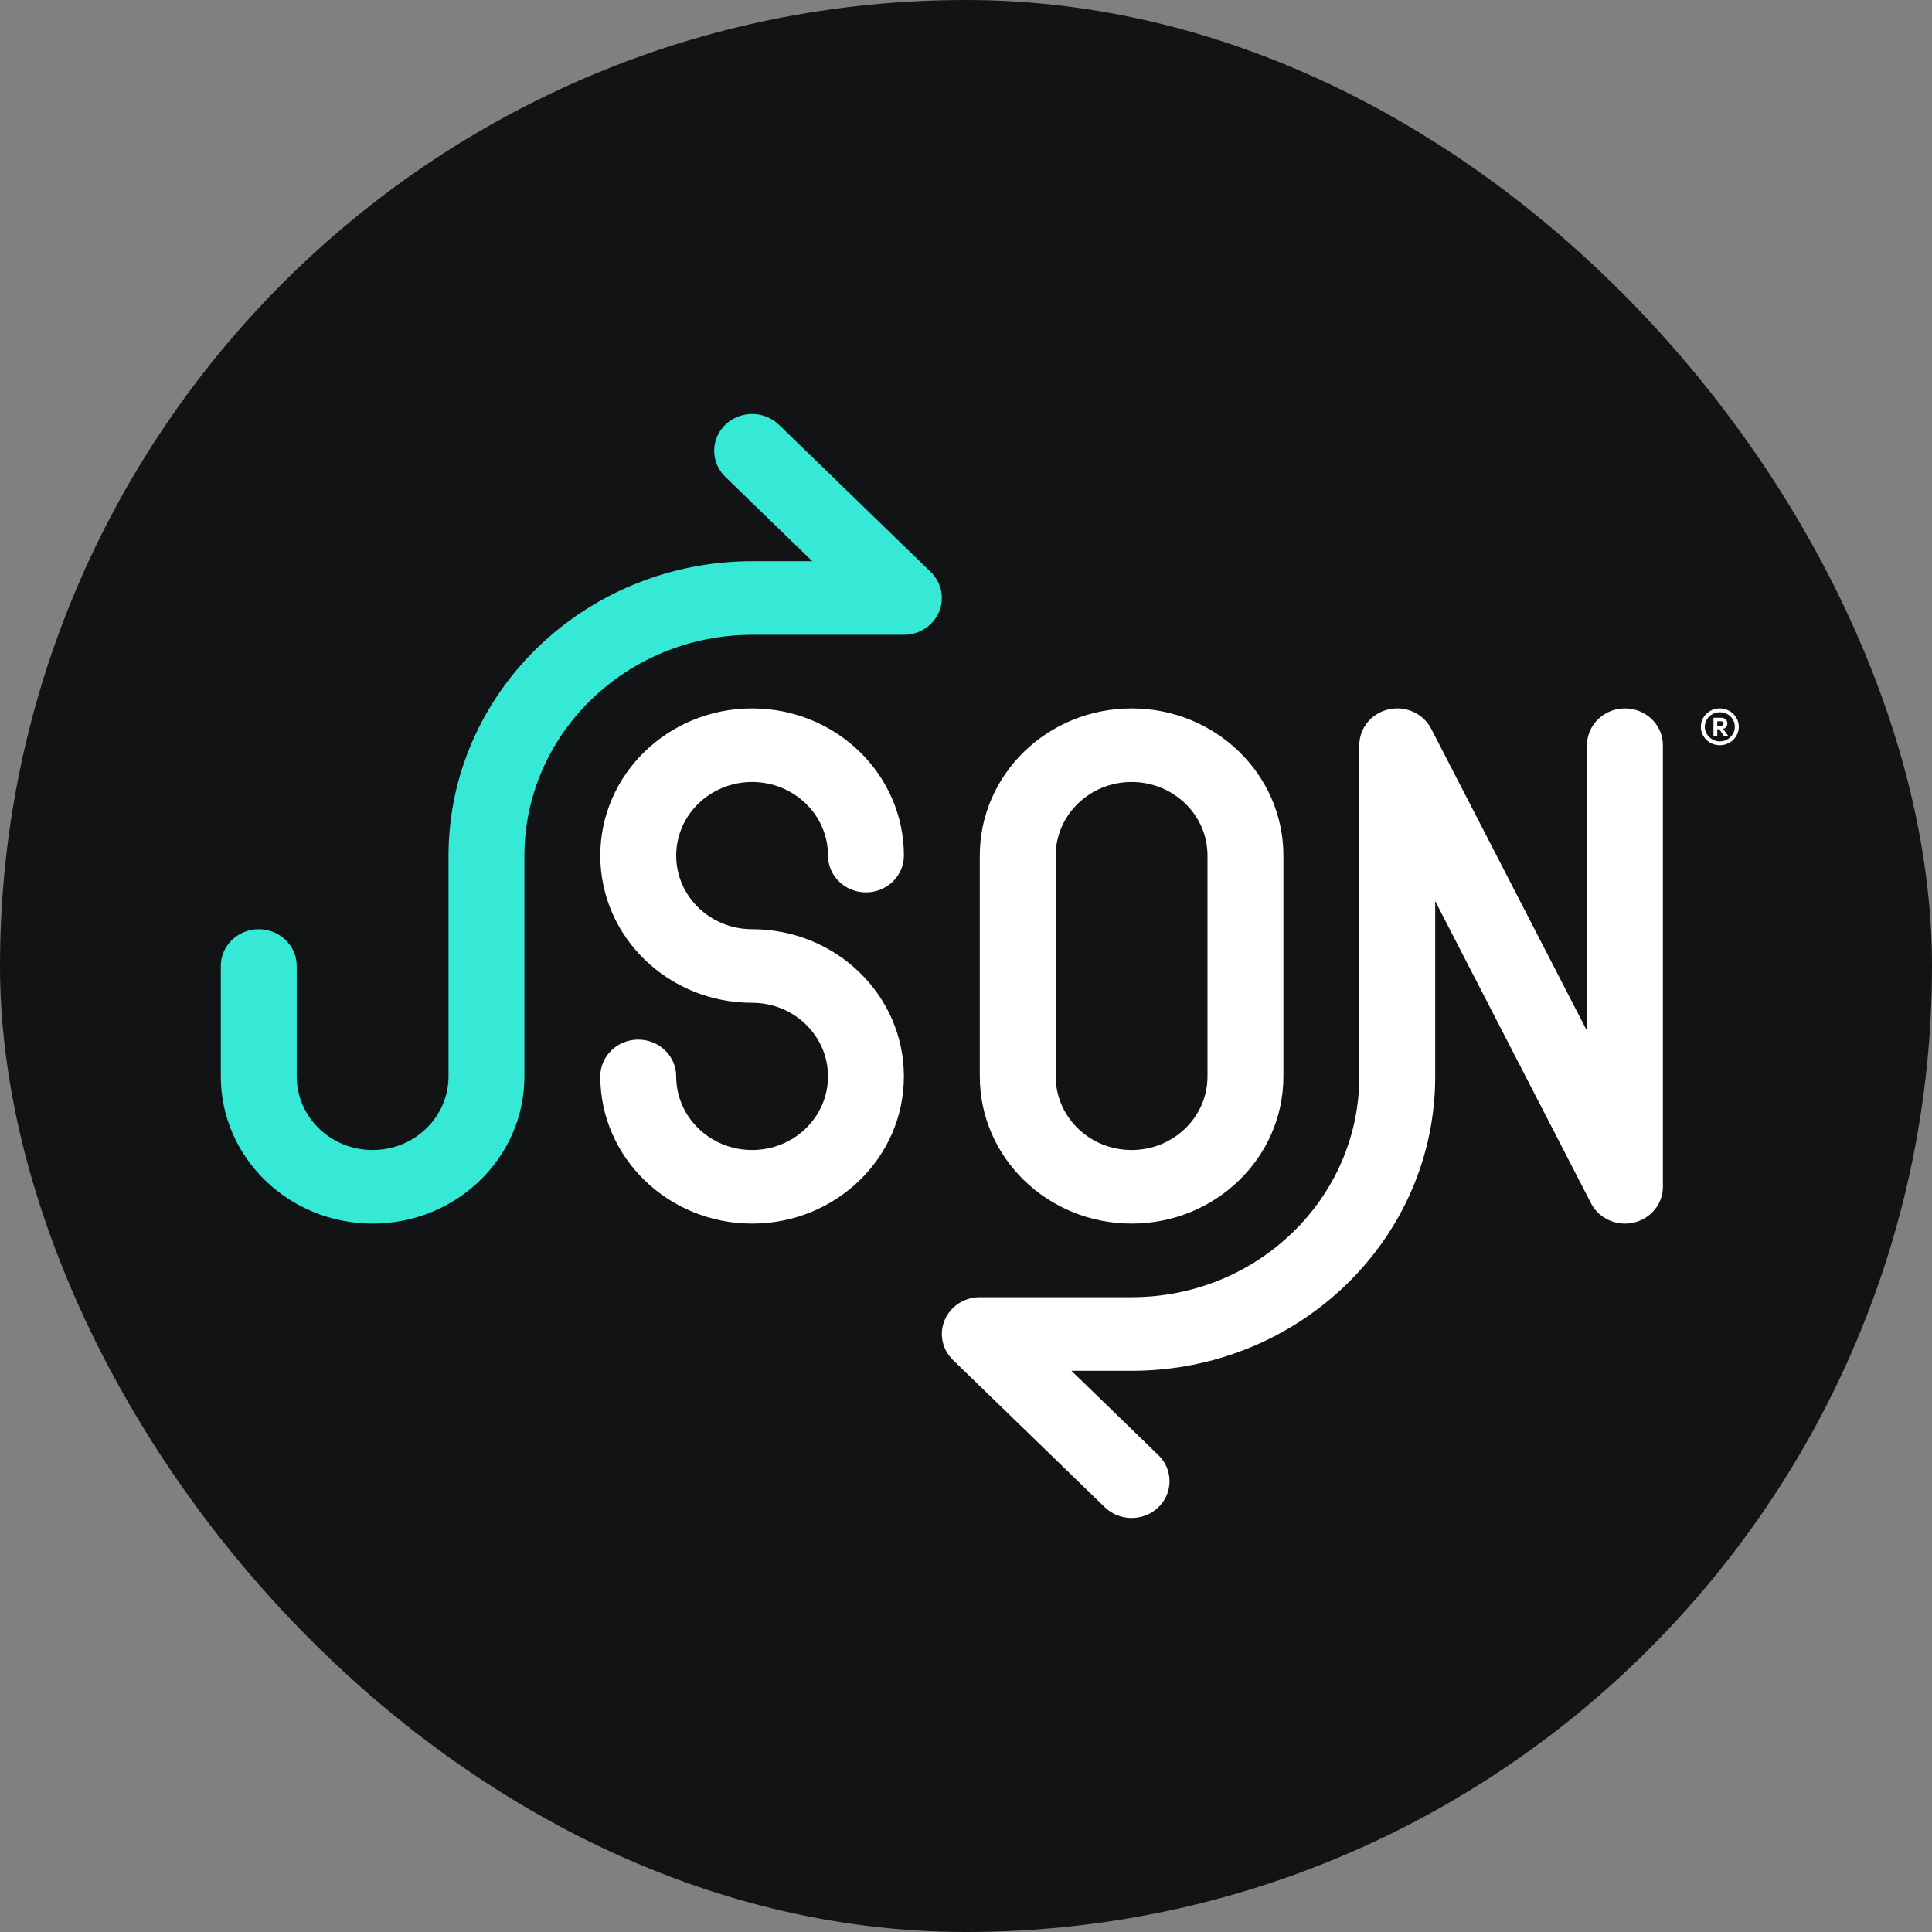 <svg width="70" height="70" viewBox="0 0 70 70" fill="none" xmlns="http://www.w3.org/2000/svg">
<rect x="0" y="0" width="70" height="70" fill="#808080" stroke="none"/>
<rect width="70" height="70" rx="35" fill="#111315"/>
<g clip-path="url(#clip0_152_322)">
<path d="M26.278 15.39C26.815 14.87 27.685 14.87 28.222 15.39L33.722 20.724C34.115 21.105 34.233 21.679 34.02 22.177C33.807 22.675 33.306 23 32.75 23H27.267C22.701 23 19 26.589 19 31.017V39C19 41.946 16.538 44.333 13.5 44.333C10.462 44.333 8 41.946 8 39V35C8 34.264 8.616 33.667 9.375 33.667C10.134 33.667 10.75 34.264 10.75 35V39C10.75 40.473 11.981 41.667 13.5 41.667C15.019 41.667 16.25 40.473 16.25 39V31.017C16.25 25.116 21.183 20.333 27.267 20.333H29.43L26.278 17.276C25.741 16.755 25.741 15.911 26.278 15.39Z" fill="#36E8D6"/>
<path d="M21.75 31C21.75 28.055 24.212 25.667 27.25 25.667C30.288 25.667 32.75 28.055 32.75 31C32.75 31.736 32.134 32.333 31.375 32.333C30.616 32.333 30 31.736 30 31C30 29.527 28.769 28.333 27.25 28.333C25.731 28.333 24.5 29.527 24.5 31C24.5 32.473 25.731 33.667 27.25 33.667C30.288 33.667 32.75 36.055 32.75 39C32.75 41.946 30.288 44.333 27.25 44.333C24.212 44.333 21.75 41.946 21.75 39C21.75 38.264 22.366 37.667 23.125 37.667C23.884 37.667 24.5 38.264 24.5 39C24.5 40.473 25.731 41.667 27.25 41.667C28.769 41.667 30 40.473 30 39C30 37.527 28.769 36.333 27.25 36.333C24.212 36.333 21.75 33.946 21.75 31Z" fill="white"/>
<path fill-rule="evenodd" clip-rule="evenodd" d="M35.5 31C35.5 28.055 37.962 25.667 41 25.667C44.038 25.667 46.5 28.055 46.5 31V39C46.5 41.946 44.038 44.333 41 44.333C37.962 44.333 35.5 41.946 35.5 39V31ZM41 28.333C39.481 28.333 38.25 29.527 38.25 31V39C38.25 40.473 39.481 41.667 41 41.667C42.519 41.667 43.75 40.473 43.75 39V31C43.75 29.527 42.519 28.333 41 28.333Z" fill="white"/>
<path d="M50.309 25.702C50.93 25.56 51.57 25.851 51.855 26.404L57.5 37.352V27C57.5 26.264 58.116 25.667 58.875 25.667C59.635 25.667 60.25 26.264 60.25 27V43C60.25 43.618 59.812 44.156 59.191 44.298C58.57 44.44 57.93 44.149 57.645 43.596L52 32.648V39C52 44.891 47.075 49.667 41 49.667H38.82L41.972 52.724C42.509 53.245 42.509 54.089 41.972 54.609C41.435 55.13 40.565 55.13 40.028 54.609L34.528 49.276C34.135 48.895 34.017 48.321 34.23 47.823C34.443 47.325 34.944 47 35.5 47H41C45.556 47 49.25 43.418 49.25 39V27C49.25 26.382 49.688 25.844 50.309 25.702Z" fill="white"/>
<path fill-rule="evenodd" clip-rule="evenodd" d="M62.082 26.006V26.661H62.22V26.418H62.291L62.456 26.661H62.611V26.655L62.432 26.412L62.438 26.406C62.48 26.394 62.515 26.371 62.543 26.336C62.572 26.3 62.587 26.259 62.587 26.215C62.587 26.155 62.566 26.105 62.522 26.067C62.478 26.026 62.427 26.006 62.369 26.006H62.082ZM62.42 26.275C62.402 26.289 62.381 26.296 62.357 26.296H62.22V26.133H62.36C62.388 26.133 62.41 26.142 62.426 26.16C62.442 26.177 62.45 26.195 62.45 26.215C62.45 26.24 62.44 26.26 62.42 26.275Z" fill="white"/>
<path fill-rule="evenodd" clip-rule="evenodd" d="M62.044 26.948C62.127 26.983 62.217 27 62.312 27C62.406 27 62.495 26.983 62.578 26.948C62.662 26.913 62.735 26.866 62.797 26.806C62.861 26.744 62.91 26.674 62.946 26.594C62.982 26.513 63 26.426 63 26.333C63 26.243 62.982 26.157 62.946 26.075C62.91 25.994 62.861 25.924 62.797 25.864C62.735 25.802 62.662 25.754 62.578 25.719C62.495 25.684 62.406 25.667 62.312 25.667C62.217 25.667 62.127 25.684 62.044 25.719C61.962 25.754 61.889 25.802 61.825 25.864C61.764 25.924 61.715 25.994 61.679 26.075C61.643 26.157 61.625 26.243 61.625 26.333C61.625 26.426 61.643 26.513 61.679 26.594C61.715 26.674 61.764 26.744 61.825 26.806C61.889 26.866 61.962 26.913 62.044 26.948ZM62.525 26.82C62.459 26.847 62.388 26.861 62.312 26.861C62.239 26.861 62.169 26.847 62.103 26.82C62.038 26.791 61.98 26.753 61.93 26.704C61.88 26.656 61.84 26.6 61.81 26.536C61.782 26.473 61.769 26.405 61.769 26.333C61.769 26.26 61.782 26.191 61.81 26.128C61.84 26.064 61.88 26.008 61.93 25.959C61.98 25.911 62.038 25.873 62.103 25.846C62.169 25.819 62.239 25.806 62.312 25.806C62.388 25.806 62.459 25.819 62.525 25.846C62.59 25.873 62.648 25.911 62.698 25.959C62.748 26.008 62.787 26.064 62.815 26.128C62.843 26.191 62.856 26.26 62.856 26.333C62.856 26.405 62.843 26.473 62.815 26.536C62.787 26.6 62.748 26.656 62.698 26.704C62.648 26.753 62.59 26.791 62.525 26.82Z" fill="white"/>
</g>
<defs>
<clipPath id="clip0_152_322">
<rect width="55" height="40" fill="white" transform="translate(8 15)"/>
</clipPath>
</defs>
</svg>
